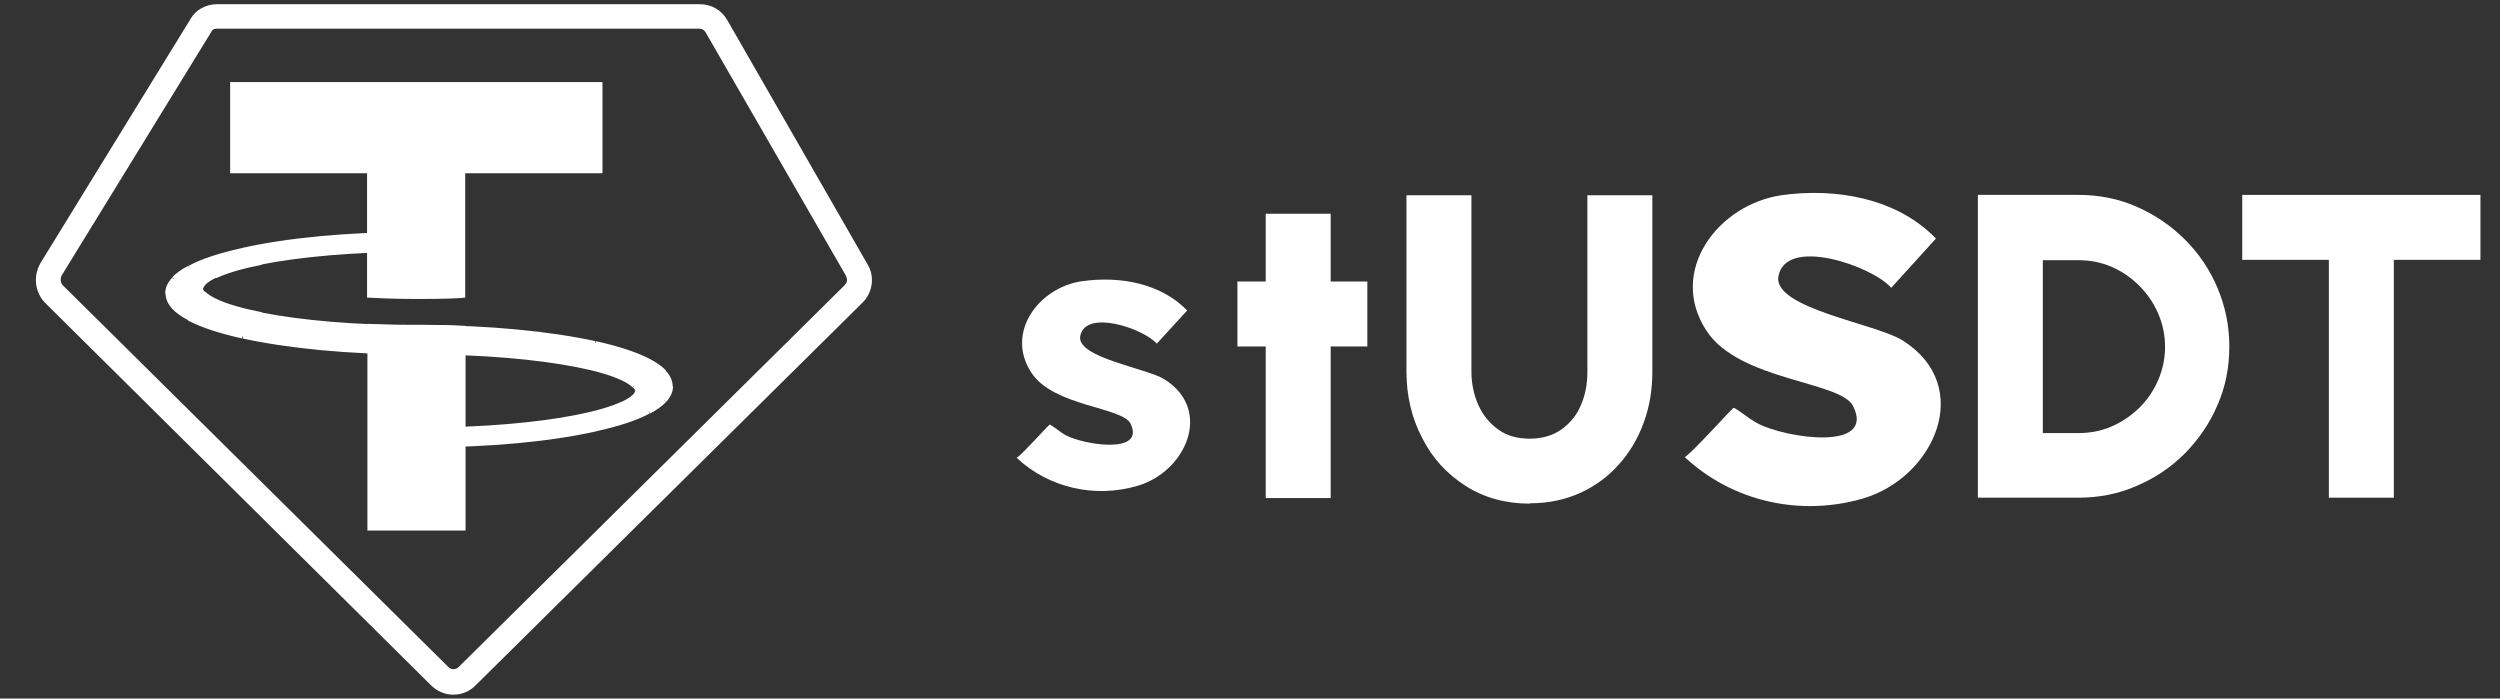 <?xml version="1.0" encoding="UTF-8"?><svg id="a" xmlns="http://www.w3.org/2000/svg" xmlns:xlink="http://www.w3.org/1999/xlink" viewBox="0 0 71.58 20"><rect x="0" y="0" width="71.58" height="20" fill="#333333" stroke="none"/><defs><style>.d{mask:url(#b);}.e,.f{fill-rule:evenodd;}.e,.g{fill:#fff;}</style><mask id="b" x="3.79" y="5.69" width="16" height="8" maskUnits="userSpaceOnUse"><g id="c"><rect class="g" x="3.79" y="5.69" width="16" height="8"/><path class="f" d="M12.06,6.69v.46h-.15c-1.73,0-3.3.14-4.43.36-.57.11-1.01.24-1.32.39-.15.07-.26.14-.33.21-.07.07-.08.11-.08.14s.02.08.08.14c.07.07.17.14.33.21.3.14.75.27,1.32.39,1.13.22,2.69.36,4.43.36h.02s0,0,0,0h.15c1.93,0,3.69.17,4.96.46.64.14,1.16.31,1.53.51.18.1.34.2.45.32.11.12.18.26.18.41s-.07.3-.18.41c-.11.12-.26.23-.45.32-.37.19-.9.37-1.53.51-1.28.28-3.03.46-4.96.46h-.15v-.46h.15c1.73,0,3.3-.14,4.43-.36.57-.11,1.01-.24,1.32-.39.15-.07.26-.14.33-.21.07-.06.08-.11.08-.14s-.02-.08-.08-.14c-.07-.07-.17-.14-.33-.21-.3-.14-.75-.27-1.32-.39-1.13-.22-2.69-.36-4.43-.36h-.02s-.15,0-.15,0c-1.93,0-3.69-.17-4.96-.46-.64-.14-1.16-.31-1.53-.51-.18-.1-.34-.2-.45-.32-.11-.12-.18-.26-.18-.41s.07-.3.18-.41c.11-.12.26-.23.45-.32.37-.19.9-.37,1.53-.51,1.28-.28,3.03-.46,4.96-.46h.15ZM11.76,9.95c-2.6-.01-4.84-.34-6-.82,1.18.49,3.49.82,6.15.82v-.44h0v.44c-.05,0-.1,0-.15,0ZM11.91,6.84h0v.16c-3.48,0-6.3.56-6.3,1.25,0,.19.22.38.62.54-.4-.16-.62-.35-.62-.54,0-.69,2.82-1.25,6.3-1.25v-.16ZM12.24,9.51c2.08.01,3.94.22,5.19.55-1.28-.34-3.2-.55-5.34-.55v.44h0v-.44c.05,0,.1,0,.15,0ZM12.09,12.61h0v-.16c3.48,0,6.3-.56,6.3-1.25,0-.25-.36-.48-.98-.67.62.19.98.42.98.67,0,.69-2.82,1.25-6.3,1.25v.16Z"/></g></mask></defs><path class="e" d="M20.2.92h0s4.03,6.99,4.03,6.99h0s0,.02,0,.02c.01.02.03.06.02.11,0,.05-.03.09-.06.11h0s0,.01,0,.01l-11.06,10.94h0c-.08.08-.21.08-.29,0h0S1.8,8.17,1.8,8.17h0c-.06-.06-.09-.18-.03-.29L6.07.88h0s0-.01,0-.01c0,0,.01-.01.03-.02.03-.02.07-.03.11-.03h13.81c.08,0,.14.04.18.1ZM1.16,7.53c-.22.38-.16.85.14,1.15l11.04,10.94c.36.36.93.36,1.28,0l11.06-10.94c.3-.28.38-.75.16-1.11L20.82.57c-.16-.28-.45-.45-.79-.45H6.22c-.32,0-.61.16-.75.4L1.16,7.53Z"/><path class="e" d="M12.06,6.69v.46h-.15c-1.73,0-3.3.14-4.43.36-.57.11-1.01.24-1.32.39-.15.07-.26.14-.33.21-.07.07-.08.11-.08.14s.02.08.08.14c.07.07.17.14.33.21.3.14.75.27,1.32.39,1.13.22,2.69.36,4.43.36h.02s0,0,0,0h.15c1.93,0,3.69.17,4.96.46.64.14,1.16.31,1.53.51.18.1.34.2.45.32.11.12.18.26.18.41s-.07.3-.18.41c-.11.12-.26.23-.45.32-.37.19-.9.37-1.53.51-1.28.28-3.03.46-4.96.46h-.15v-.46h.15c1.73,0,3.3-.14,4.43-.36.57-.11,1.01-.24,1.32-.39.15-.07.26-.14.33-.21.07-.06.08-.11.08-.14s-.02-.08-.08-.14c-.07-.07-.17-.14-.33-.21-.3-.14-.75-.27-1.32-.39-1.13-.22-2.69-.36-4.43-.36h-.02s-.15,0-.15,0c-1.93,0-3.69-.17-4.96-.46-.64-.14-1.16-.31-1.53-.51-.18-.1-.34-.2-.45-.32-.11-.12-.18-.26-.18-.41s.07-.3.18-.41c.11-.12.26-.23.45-.32.37-.19.9-.37,1.53-.51,1.28-.28,3.03-.46,4.96-.46h.15ZM11.76,9.95c-2.6-.01-4.84-.34-6-.82,1.18.49,3.49.82,6.15.82v-.44h0v.44c-.05,0-.1,0-.15,0ZM11.91,6.84h0v.16c-3.48,0-6.3.56-6.3,1.25,0,.19.22.38.62.54-.4-.16-.62-.35-.62-.54,0-.69,2.82-1.25,6.3-1.25v-.16ZM12.24,9.51c2.08.01,3.94.22,5.19.55-1.28-.34-3.2-.55-5.34-.55v.44h0v-.44c.05,0,.1,0,.15,0ZM12.09,12.61h0v-.16c3.48,0,6.3-.56,6.3-1.25,0-.25-.36-.48-.98-.67.62.19.98.42.98.67,0,.69-2.82,1.25-6.3,1.25v.16Z"/><g class="d"><path class="g" d="M12.06,7.16v.05h.05v-.05h-.05ZM12.06,6.69h.05v-.05h-.05v.05ZM11.91,7.16v.05h0v-.05ZM7.49,7.52v.05h.01v-.05ZM6.17,7.91l.02.05h0l-.02-.05ZM5.85,8.11l-.04-.04h0l.04.04ZM5.85,8.4l-.04.04h0l.04-.04ZM6.17,8.61l-.02.05h0l.02-.05ZM7.49,9v.05h-.01v-.05ZM11.91,9.36v.05h0v-.05ZM11.94,9.36v.05h.05s0-.05,0-.05h-.05ZM11.94,9.36v-.05s-.05,0-.05,0v.05h.05ZM12.09,9.36v-.05h0v.05ZM17.05,9.82v.05h-.01v-.05ZM18.58,10.32l-.02.05h0l.02-.05ZM19.03,10.65l.04-.04h0l-.04.04ZM19.03,11.47l.04.04h0l-.04-.04ZM18.58,11.8l-.02-.05h0l.02.05ZM17.05,12.3v-.05h-.01v.05ZM12.09,12.76v.05h0v-.05ZM11.94,12.76h-.05v.05h.05v-.05ZM11.94,12.3v-.05h-.05v.05h.05ZM12.09,12.3v.05h0v-.05ZM16.51,11.93v-.05h-.01v.05ZM17.83,11.55l-.02-.05h0l.02.05ZM18.15,11.34l-.04-.04h0l.04.04ZM18.15,11.05l-.04.04h0l.04-.04ZM17.83,10.84l.02-.05h0l-.02.05ZM16.51,10.46v-.05h.01v.05ZM12.09,10.09v-.05h0v.05ZM12.06,10.09v-.05h-.05v.05h.05ZM12.06,10.1v.05h.05v-.05h-.05ZM11.91,10.1v.05h0v-.05ZM6.95,9.64v-.05h.01v.05ZM5.42,9.13l-.02.05h0l.02-.05ZM4.97,8.81l-.04.04h0l.04-.04ZM4.97,7.98l.04.04h0l-.04-.04ZM5.42,7.66l.02.05h0l-.02-.05ZM6.95,7.15v.05h.01v-.05ZM11.91,6.69v-.05h0v.05ZM5.76,9.13l.02-.05-.04.1.02-.05ZM11.76,9.95v.05h0v-.05ZM11.91,9.95v.05h.05s0-.05,0-.05h-.05ZM11.91,9.51v-.05h-.05v.05h.05ZM11.91,9.51h.05v-.05h-.05v.05ZM11.91,9.95v.05h.05s0-.05,0-.05h-.05ZM11.91,6.84h.05v-.05h-.05v.05ZM11.91,6.84v-.05h-.05v.05h.05ZM11.91,7.01v.05h.05v-.05h-.05ZM6.23,8.8l-.02.05.04-.1-.02.05ZM11.91,7.01v.05h.05v-.05h-.05ZM17.42,10.06v.05s.01-.1.01-.1v.05ZM12.24,9.51v-.05h0v.05ZM12.09,9.51v-.05h-.05s0,.05,0,.05h.05ZM12.09,9.94v.05h.05v-.05h-.05ZM12.09,9.94h-.05v.05h.05v-.05ZM12.09,9.51v-.05h-.05s0,.05,0,.05h.05ZM12.09,12.61h-.05v.05h.05v-.05ZM12.09,12.61v.05h.05v-.05h-.05ZM12.09,12.45v-.05h-.05v.05h.05ZM17.4,10.52l.02-.05-.03.1.02-.05ZM12.09,12.45v-.05h-.05v.05h.05ZM12.12,7.16v-.46h-.1v.46h.1ZM11.91,7.21h.15v-.1h-.15s0,.1,0,.1ZM7.5,7.57c1.12-.22,2.68-.36,4.41-.36v-.1c-1.74,0-3.3.14-4.44.37l.02.1ZM6.2,7.96c.3-.14.74-.27,1.3-.38l-.02-.1c-.57.11-1.02.25-1.33.39l.04.09ZM5.88,8.15c.06-.06.16-.13.31-.2l-.04-.09c-.15.07-.27.15-.34.22l.07.07ZM5.82,8.26s0-.05.07-.11l-.07-.07c-.07.07-.1.13-.1.18h.1ZM5.88,8.37c-.06-.06-.07-.09-.07-.11h-.1c0,.05.03.11.1.18l.07-.07ZM6.2,8.56c-.15-.07-.25-.14-.31-.2l-.07.07c.07.07.19.14.34.22l.04-.09ZM7.5,8.94c-.56-.11-1.01-.24-1.3-.38l-.04.09c.31.14.76.28,1.33.39l.02-.1ZM11.91,9.31c-1.73,0-3.29-.14-4.41-.36l-.02.1c1.13.22,2.7.36,4.44.37v-.1ZM11.94,9.31h-.02v.1s.02,0,.02,0v-.1ZM11.88,9.36h0s.1,0,.1,0h0s-.1,0-.1,0ZM12.09,9.31h-.15s0,.1,0,.1h.15s0-.1,0-.1ZM17.06,9.77c-1.28-.28-3.04-.46-4.98-.46v.1c1.93,0,3.68.17,4.95.46l.02-.1ZM18.61,10.28c-.38-.2-.91-.37-1.54-.51l-.02.1c.63.14,1.15.31,1.52.5l.05-.09ZM19.07,10.61c-.11-.12-.27-.23-.46-.33l-.05.09c.18.1.33.2.43.31l.08-.07ZM19.26,11.06c0-.17-.08-.32-.2-.45l-.08.07c.1.11.17.24.17.38h.1ZM19.07,11.51c.12-.13.2-.28.2-.45h-.1c0,.14-.06.27-.17.38l.08.07ZM18.61,11.84c.19-.1.35-.21.46-.33l-.08-.07c-.1.11-.25.22-.43.31l.05.09ZM17.06,12.35c.64-.14,1.17-.31,1.54-.51l-.05-.09c-.36.19-.88.36-1.52.5l.02.1ZM12.09,12.81c1.94,0,3.7-.17,4.98-.46l-.02-.1c-1.27.28-3.02.46-4.95.46v.1ZM11.94,12.81h.15v-.1h-.15s0,.1,0,.1ZM11.88,12.3v.46h.1v-.46h-.1ZM12.09,12.24h-.15v.1s.15,0,.15,0v-.1ZM16.5,11.88c-1.12.22-2.68.36-4.41.36v.1c1.74,0,3.3-.14,4.44-.37l-.02-.1ZM17.8,11.5c-.3.14-.74.27-1.3.38l.02.1c.57-.11,1.02-.25,1.33-.39l-.04-.09ZM18.12,11.3c-.06.06-.16.13-.31.2l.04.09c.15-.07.27-.15.34-.22l-.07-.07ZM18.18,11.2s0,.05-.07.11l.07.07c.07-.07.1-.13.1-.18h-.1ZM18.12,11.09c.06.06.07.09.07.11h.1c0-.05-.03-.11-.1-.18l-.07.07ZM17.8,10.89c.15.07.25.14.31.2l.07-.07c-.07-.07-.19-.14-.34-.22l-.04.09ZM16.5,10.51c.56.11,1.01.24,1.3.38l.04-.09c-.31-.14-.76-.28-1.33-.39l-.02.1ZM12.09,10.15c1.73,0,3.29.14,4.41.36l.02-.1c-1.13-.22-2.7-.36-4.44-.37v.1ZM12.06,10.15h.02s0-.1,0-.1h-.02v.1ZM12.12,10.1h0s-.1,0-.1,0h0s.1,0,.1,0ZM11.91,10.15h.15v-.1h-.15s0,.1,0,.1ZM6.94,9.69c1.28.28,3.04.46,4.98.46v-.1c-1.93,0-3.68-.17-4.95-.46l-.02.1ZM5.39,9.18c.38.2.91.37,1.54.51l.02-.1c-.63-.14-1.16-.31-1.52-.5l-.05.09ZM4.93,8.84c.11.12.27.23.46.33l.05-.09c-.18-.1-.33-.2-.43-.31l-.08.07ZM4.74,8.4c0,.17.08.32.2.45l.08-.07c-.1-.11-.17-.24-.17-.38h-.1ZM4.93,7.95c-.12.13-.2.28-.2.45h.1c0-.14.06-.27.17-.38l-.08-.07ZM5.39,7.61c-.19.1-.35.21-.46.33l.08.07c.1-.11.25-.22.43-.31l-.05-.09ZM6.94,7.1c-.64.14-1.17.31-1.54.51l.05.09c.36-.19.88-.36,1.52-.5l-.02-.1ZM11.91,6.64c-1.94,0-3.7.17-4.98.46l.02.1c1.27-.28,3.02-.46,4.95-.46v-.1ZM12.06,6.64h-.15v.1h.15v-.1ZM5.74,9.18c1.16.48,3.42.81,6.02.82v-.1c-2.59-.01-4.83-.34-5.98-.81l-.04.1ZM11.91,9.89c-2.66,0-4.96-.33-6.13-.81l-.04.1c1.19.49,3.51.82,6.17.82v-.1ZM11.86,9.51v.44h.1v-.44h-.1ZM11.91,9.46h0v.1h0v-.1ZM11.97,9.95v-.44h-.1v.44h.1ZM11.76,10c.05,0,.1,0,.15,0v-.1c-.05,0-.1,0-.15,0v.1ZM11.91,6.79h0v.1h0v-.1ZM11.97,7.01v-.16h-.1v.16h.1ZM5.67,8.26c0-.07.03-.14.11-.21.08-.08.2-.15.35-.23.31-.15.77-.28,1.34-.39,1.14-.23,2.71-.37,4.44-.37v-.1c-1.74,0-3.32.14-4.46.37-.57.11-1.04.25-1.36.4-.16.08-.29.16-.38.24-.09.09-.14.18-.14.29h.1ZM6.25,8.75c-.2-.08-.34-.16-.44-.25-.1-.09-.14-.17-.14-.24h-.1c0,.12.07.23.18.32.11.1.27.18.47.27l.04-.1ZM5.56,8.26c0,.12.07.23.18.32.11.1.27.18.47.27l.04-.1c-.2-.08-.34-.17-.44-.25-.1-.09-.14-.17-.14-.24h-.1ZM11.91,6.96c-1.74,0-3.32.14-4.46.37-.57.11-1.04.25-1.36.4-.16.08-.29.16-.38.24-.09.09-.14.18-.14.29h.1c0-.07.03-.14.11-.21.08-.08.2-.15.35-.23.31-.15.77-.28,1.34-.39,1.14-.23,2.71-.37,4.44-.37v-.1ZM11.86,6.84v.16h.1v-.16h-.1ZM17.44,10.01c-1.25-.33-3.12-.54-5.2-.55v.1c2.08.01,3.93.22,5.18.55l.03-.1ZM12.09,9.56c2.14,0,4.05.22,5.33.55l.03-.1c-1.29-.34-3.21-.55-5.35-.56v.1ZM12.14,9.94v-.44h-.1v.44h.1ZM12.09,10h0v-.1h0v.1ZM12.03,9.51v.44h.1v-.44h-.1ZM12.24,9.46c-.05,0-.1,0-.15,0v.1c.05,0,.1,0,.15,0v-.1ZM12.09,12.66h0v-.1h0v.1ZM12.03,12.45v.16h.1v-.16h-.1ZM18.33,11.2c0,.07-.03.14-.11.21-.08.08-.2.15-.35.22-.31.15-.77.28-1.34.39-1.14.23-2.71.37-4.44.37v.1c1.74,0,3.32-.14,4.46-.37.57-.11,1.04-.25,1.36-.4.16-.08.29-.16.38-.24.09-.09.14-.18.14-.29h-.1ZM17.39,10.57c.31.1.55.2.71.31.16.11.23.22.23.31h.1c0-.15-.11-.28-.28-.4-.17-.12-.42-.22-.74-.32l-.03.1ZM18.44,11.2c0-.15-.11-.28-.28-.4-.17-.12-.42-.22-.74-.32l-.03.1c.31.1.55.2.71.31.16.11.23.22.23.31h.1ZM12.09,12.5c1.74,0,3.32-.14,4.46-.37.57-.11,1.04-.25,1.36-.4.16-.08.29-.16.38-.24.09-.09.14-.18.14-.29h-.1c0,.07-.03.14-.11.21-.08.08-.2.15-.35.22-.31.15-.77.28-1.34.39-1.14.23-2.71.37-4.44.37v.1ZM12.14,12.61v-.16h-.1v.16h.1Z"/></g><path class="e" d="M13.32,4.96v3.56c-.12.02-.55.04-1.38.04-.72,0-1.26-.03-1.43-.04v-3.56h-3.92v-2.61h10.66v2.61h-3.92ZM12.12,9.3c-.06,0-.12,0-.18,0-.72,0-1.24-.01-1.42-.03v5.92h2.81v-5.86c-.39-.02-.8-.03-1.21-.03Z"/><path class="g" d="M31,8.05c1.06-.15,2.24.06,2.99.84l-.87.95c-.37-.43-2.04-1-2.19-.22-.12.62,1.9.92,2.41,1.24,1.4.88.61,2.65-.77,3.05-1.22.36-2.54.06-3.46-.8.17-.11.88-.91.94-.95.03-.02.3.21.46.3.53.28,2.29.56,1.86-.33-.24-.48-2.21-.49-2.84-1.46-.76-1.16.23-2.45,1.46-2.62Z"/><path class="g" d="M51,5.59c1.56-.22,3.31.08,4.43,1.24l-1.28,1.41c-.55-.63-3.02-1.48-3.23-.33-.17.92,2.82,1.36,3.56,1.84,2.07,1.31.9,3.92-1.13,4.52-1.8.53-3.75.09-5.11-1.18.25-.17,1.3-1.34,1.39-1.41.04-.03.44.31.69.44.78.42,3.39.82,2.74-.49-.35-.72-3.26-.72-4.2-2.16-1.12-1.71.34-3.62,2.15-3.88Z"/><path class="g" d="M39.15,9.92h-1.05v4.34h-1.86v-4.34h-.81v-1.86h.81v-1.94h1.86v1.94h1.05v1.86Z"/><path class="g" d="M43.8,14.42c-.69,0-1.31-.17-1.84-.51-.53-.34-.95-.79-1.24-1.37-.3-.57-.45-1.21-.45-1.9v-5.05h1.86v5.05c0,.35.07.67.2.96.13.29.32.52.57.7s.55.26.9.26.66-.09.9-.26.44-.4.56-.69c.13-.29.19-.61.19-.97v-5.05h1.86v5.05c0,.52-.08,1.01-.25,1.47s-.41.86-.72,1.2c-.31.35-.69.62-1.11.81-.43.19-.9.29-1.42.29Z"/><path class="g" d="M56.63,14.25V5.58h2.87c.6,0,1.16.11,1.68.34.52.23.98.54,1.38.94.4.4.71.86.93,1.38.22.52.34,1.08.34,1.68s-.11,1.16-.34,1.68c-.22.52-.54.98-.93,1.38-.4.4-.86.71-1.38.93-.52.23-1.08.34-1.68.34h-2.87ZM58.49,12.4h1.02c.33,0,.65-.06.95-.19s.56-.31.79-.53c.23-.23.41-.49.54-.79s.2-.62.2-.96-.07-.66-.2-.96-.31-.56-.54-.79-.49-.41-.79-.54c-.3-.13-.62-.19-.95-.19h-1.02v4.96Z"/><path class="g" d="M71.02,5.58v1.86h-2.48v6.81h-1.86v-6.81h-2.48v-1.86h6.81Z"/></svg>
